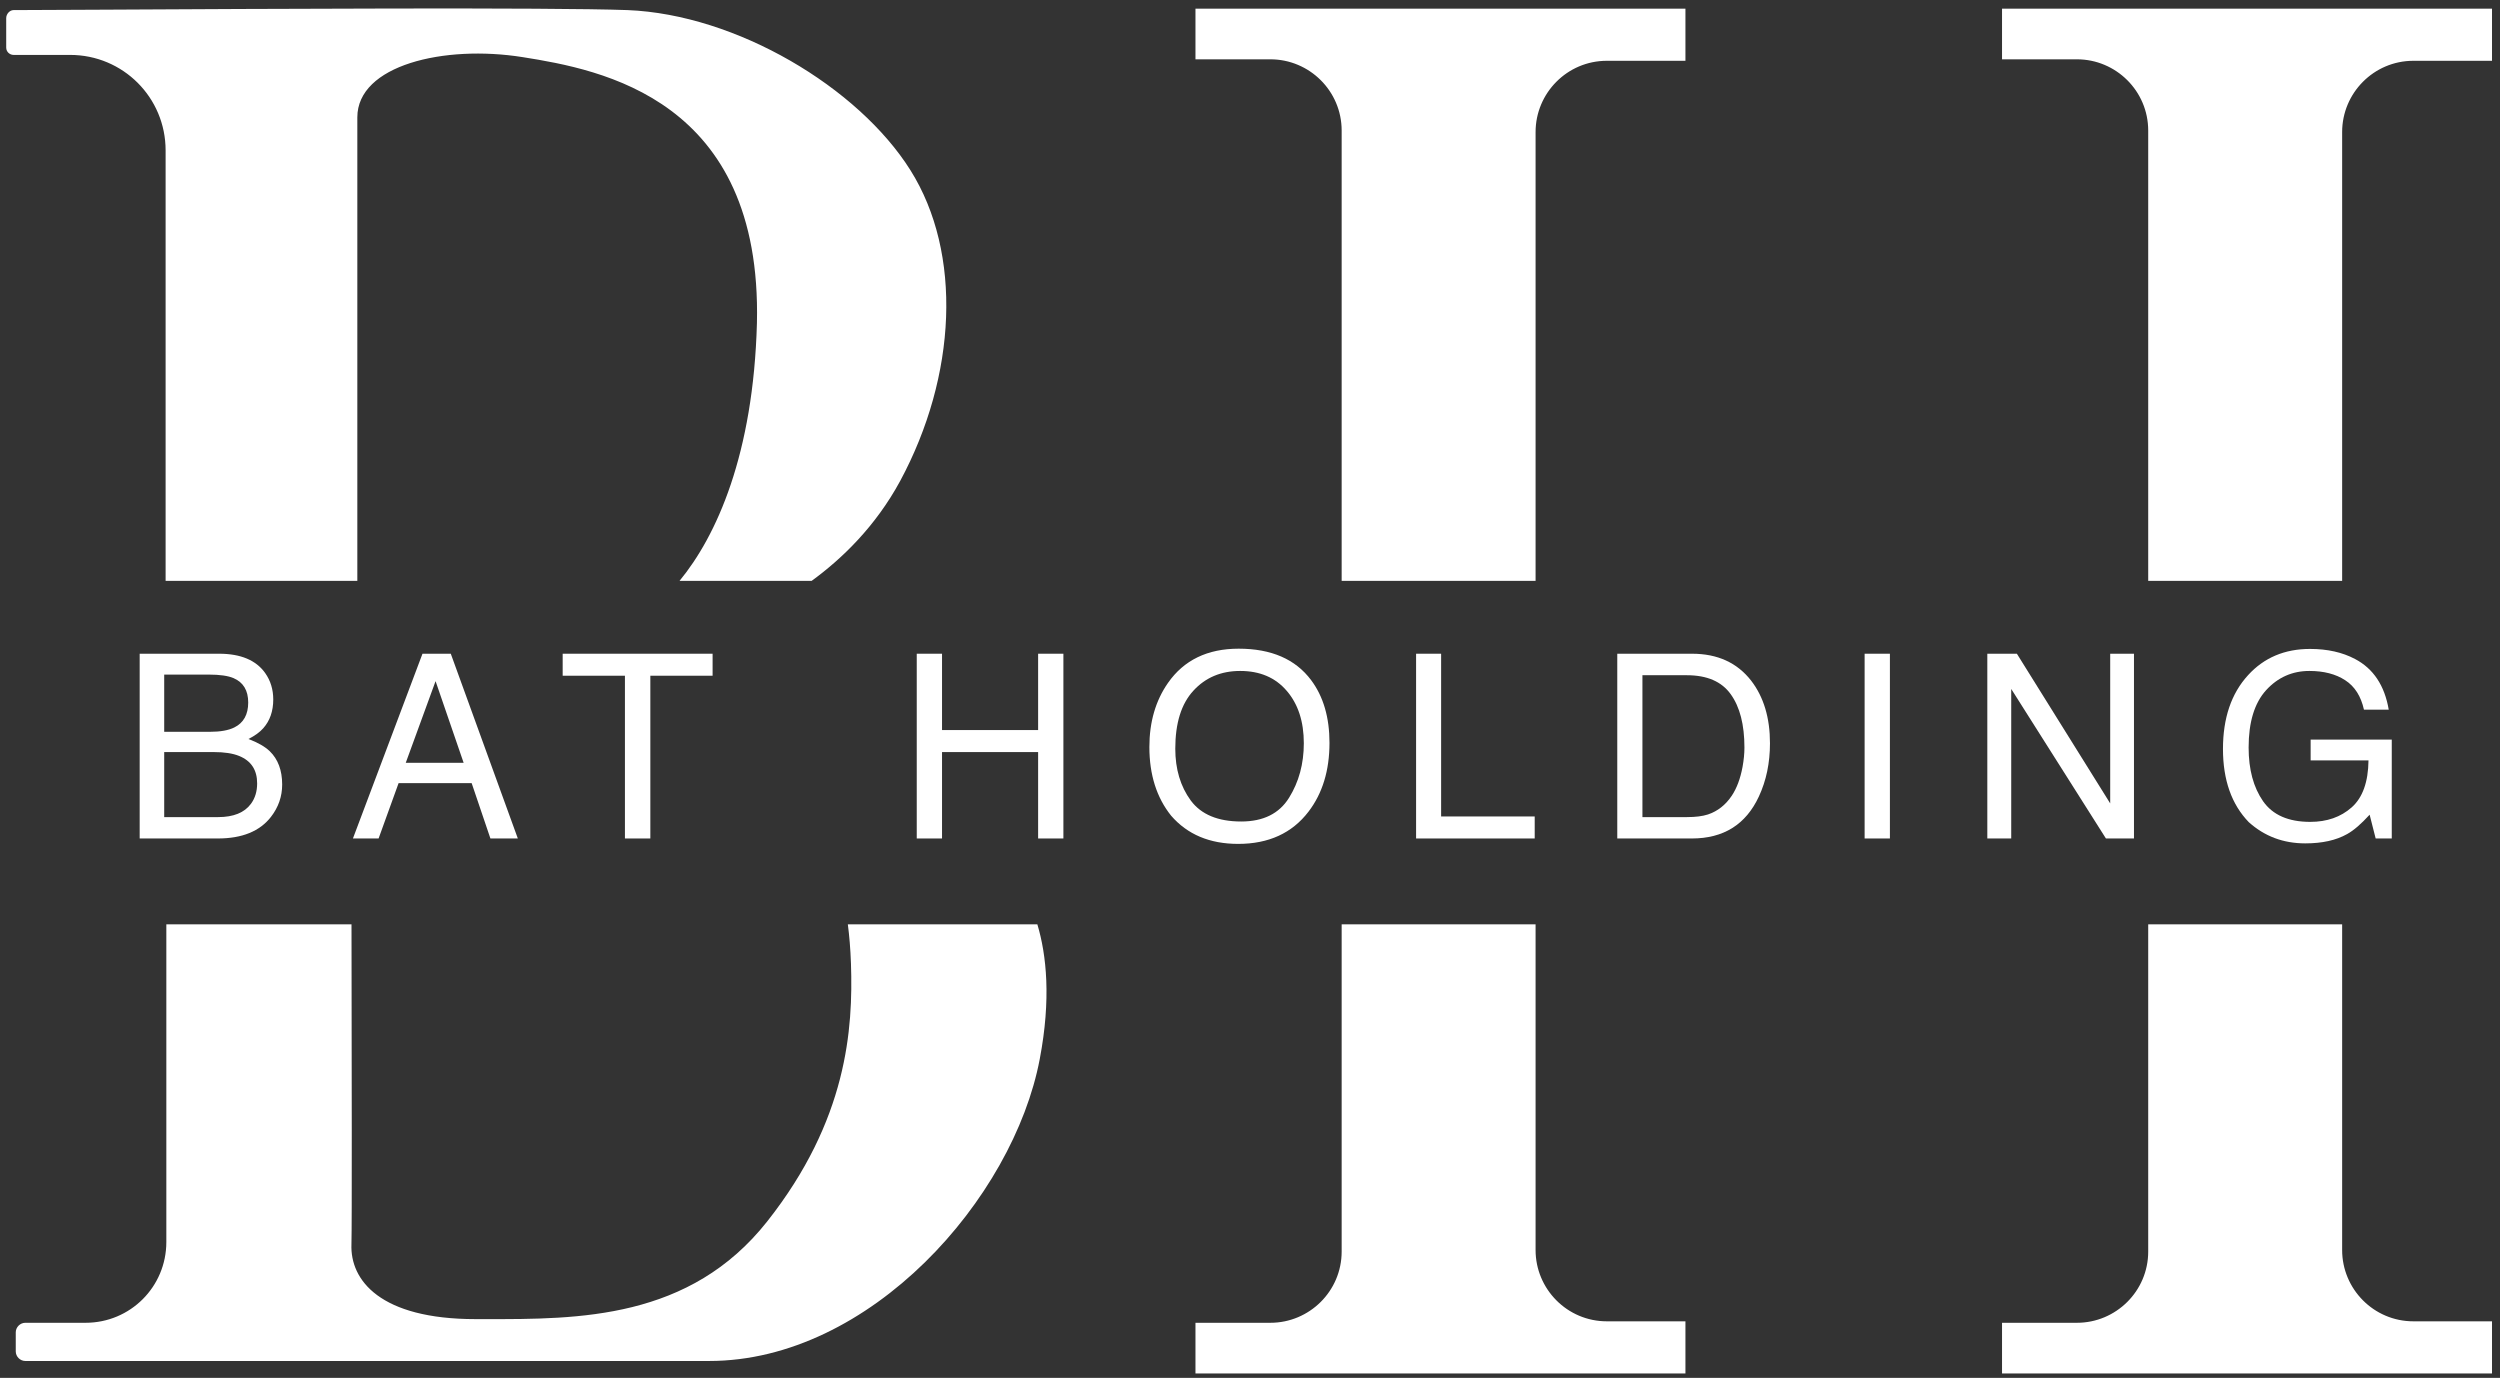 <?xml version="1.0" encoding="UTF-8"?> <svg xmlns="http://www.w3.org/2000/svg" width="176" height="97" viewBox="0 0 176 97" fill="none"><rect x="0" y="0" width="176" height="97" fill="#333333" stroke="none"/> <path fill-rule="evenodd" clip-rule="evenodd" d="M0.437 3.349V1.28C0.437 0.97 0.695 0.711 0.954 0.711C1.959 0.711 4.316 0.698 7.451 0.681C18.349 0.622 38.644 0.511 44.187 0.711C51.84 1.022 60.425 6.141 64.096 11.985C67.768 17.829 67.354 26.465 63.372 33.86C61.636 37.065 59.266 39.346 57.137 40.895H47.838C50.444 37.734 53.039 31.985 53.288 22.741C53.65 6.969 42.325 4.9 36.791 4.021C31.258 3.142 25.156 4.59 25.156 8.262V40.895H11.659V10.589C11.659 6.865 8.659 3.866 4.936 3.866H0.954C0.695 3.866 0.437 3.659 0.437 3.349ZM11.71 65.074V87.436C11.71 90.59 9.176 93.124 6.022 93.124H1.781C1.419 93.124 1.109 93.434 1.109 93.796V95.141C1.109 95.503 1.419 95.813 1.781 95.813H49.927C61.252 95.813 71.336 84.385 73.198 74.559C74.007 70.318 73.672 67.221 73.03 65.074H59.688C59.792 65.871 59.872 66.791 59.908 67.836C60.063 72.439 59.649 78.851 54.012 85.988C48.565 92.885 40.75 92.875 34.163 92.866H34.159H34.155H34.15H34.146C33.923 92.866 33.702 92.866 33.482 92.866C26.759 92.866 24.639 90.125 24.742 87.591C24.781 86.307 24.761 74.422 24.749 67.097C24.748 66.373 24.747 65.694 24.746 65.074H11.71ZM94.453 65.074V88.108C94.453 90.9 92.177 93.124 89.436 93.124H84.161V96.692H118.655V93.021H113.121C110.329 93.021 108.105 90.745 108.105 88.004V65.074H94.453ZM151.234 65.074V88.108C151.234 90.9 148.959 93.124 146.218 93.124H140.943V96.692H175.437V93.021H169.903C167.111 93.021 164.887 90.745 164.887 88.004V65.074H151.234ZM164.887 40.895V9.296C164.887 6.555 167.111 4.28 169.903 4.28H175.437V0.608H140.943V4.176H146.218C148.959 4.176 151.234 6.4 151.234 9.193V40.895H164.887ZM108.105 40.895V9.296C108.105 6.555 110.329 4.28 113.121 4.28H118.655V0.608H84.161V4.176H89.436C92.177 4.176 94.453 6.4 94.453 9.193V40.895H108.105Z" fill="white"></path> <path d="M14.765 51.52C15.509 51.52 16.087 51.417 16.5 51.21C17.15 50.886 17.474 50.301 17.474 49.457C17.474 48.607 17.129 48.035 16.439 47.739C16.049 47.574 15.47 47.491 14.703 47.491H11.56V51.52H14.765ZM15.358 57.524C16.439 57.524 17.209 57.211 17.669 56.585C17.959 56.19 18.103 55.711 18.103 55.151C18.103 54.206 17.681 53.563 16.837 53.22C16.388 53.037 15.795 52.946 15.057 52.946H11.56V57.524H15.358ZM9.833 46.022H15.42C16.943 46.022 18.026 46.476 18.67 47.385C19.048 47.922 19.237 48.542 19.237 49.245C19.237 50.065 19.003 50.738 18.537 51.264C18.295 51.541 17.947 51.795 17.492 52.025C18.159 52.279 18.658 52.565 18.989 52.884C19.573 53.45 19.865 54.233 19.865 55.23C19.865 56.069 19.603 56.827 19.077 57.506C18.292 58.521 17.044 59.029 15.332 59.029H9.833V46.022Z" fill="white"></path> <path d="M32.639 53.699L30.664 47.952L28.566 53.699H32.639ZM29.743 46.022H31.735L36.455 59.029H34.525L33.205 55.133H28.061L26.653 59.029H24.846L29.743 46.022Z" fill="white"></path> <path d="M50.167 46.022V47.571H45.784V59.029H43.995V47.571H39.612V46.022H50.167Z" fill="white"></path> <path d="M64.539 46.022H66.319V51.396H73.084V46.022H74.863V59.029H73.084V52.946H66.319V59.029H64.539V46.022Z" fill="white"></path> <path d="M87.203 45.667C89.499 45.667 91.199 46.405 92.303 47.881C93.165 49.032 93.596 50.505 93.596 52.299C93.596 54.242 93.103 55.856 92.117 57.143C90.96 58.654 89.31 59.41 87.167 59.41C85.166 59.41 83.593 58.748 82.448 57.426C81.427 56.151 80.916 54.54 80.916 52.592C80.916 50.833 81.353 49.327 82.227 48.076C83.348 46.47 85.007 45.667 87.203 45.667ZM87.38 57.834C88.932 57.834 90.054 57.279 90.745 56.169C91.441 55.053 91.789 53.772 91.789 52.326C91.789 50.797 91.388 49.566 90.585 48.634C89.788 47.701 88.696 47.235 87.309 47.235C85.963 47.235 84.865 47.698 84.015 48.625C83.165 49.546 82.74 50.906 82.74 52.707C82.74 54.147 83.103 55.363 83.829 56.355C84.561 57.341 85.745 57.834 87.38 57.834Z" fill="white"></path> <path d="M99.693 46.022H101.455V57.479H108.043V59.029H99.693V46.022Z" fill="white"></path> <path d="M118.77 57.524C119.367 57.524 119.857 57.462 120.24 57.338C120.925 57.108 121.486 56.665 121.923 56.01C122.271 55.484 122.522 54.811 122.675 53.991C122.764 53.501 122.808 53.046 122.808 52.627C122.808 51.016 122.486 49.764 121.843 48.873C121.205 47.981 120.175 47.536 118.753 47.536H115.627V57.524H118.77ZM113.856 46.022H119.125C120.913 46.022 122.301 46.656 123.286 47.925C124.166 49.071 124.606 50.537 124.606 52.326C124.606 53.707 124.346 54.956 123.826 56.072C122.911 58.043 121.338 59.029 119.107 59.029H113.856V46.022Z" fill="white"></path> <path d="M131.269 46.022H133.049V59.029H131.269V46.022Z" fill="white"></path> <path d="M139.907 46.022H141.988L148.558 56.559V46.022H150.232V59.029H148.257L141.59 48.501V59.029H139.907V46.022Z" fill="white"></path> <path d="M162.624 45.685C163.846 45.685 164.903 45.921 165.794 46.393C167.087 47.072 167.878 48.262 168.167 49.962H166.423C166.211 49.011 165.771 48.321 165.104 47.89C164.437 47.453 163.596 47.235 162.58 47.235C161.376 47.235 160.361 47.686 159.534 48.589C158.714 49.492 158.303 50.838 158.303 52.627C158.303 54.174 158.643 55.434 159.322 56.408C160.001 57.376 161.107 57.86 162.642 57.86C163.817 57.86 164.788 57.521 165.555 56.842C166.329 56.157 166.724 55.053 166.742 53.53H162.669V52.069H168.38V59.029H167.247L166.822 57.355C166.225 58.011 165.697 58.465 165.237 58.719C164.463 59.156 163.48 59.374 162.288 59.374C160.747 59.374 159.422 58.876 158.312 57.878C157.102 56.626 156.497 54.909 156.497 52.724C156.497 50.546 157.087 48.814 158.268 47.527C159.39 46.299 160.842 45.685 162.624 45.685Z" fill="white"></path> </svg> 